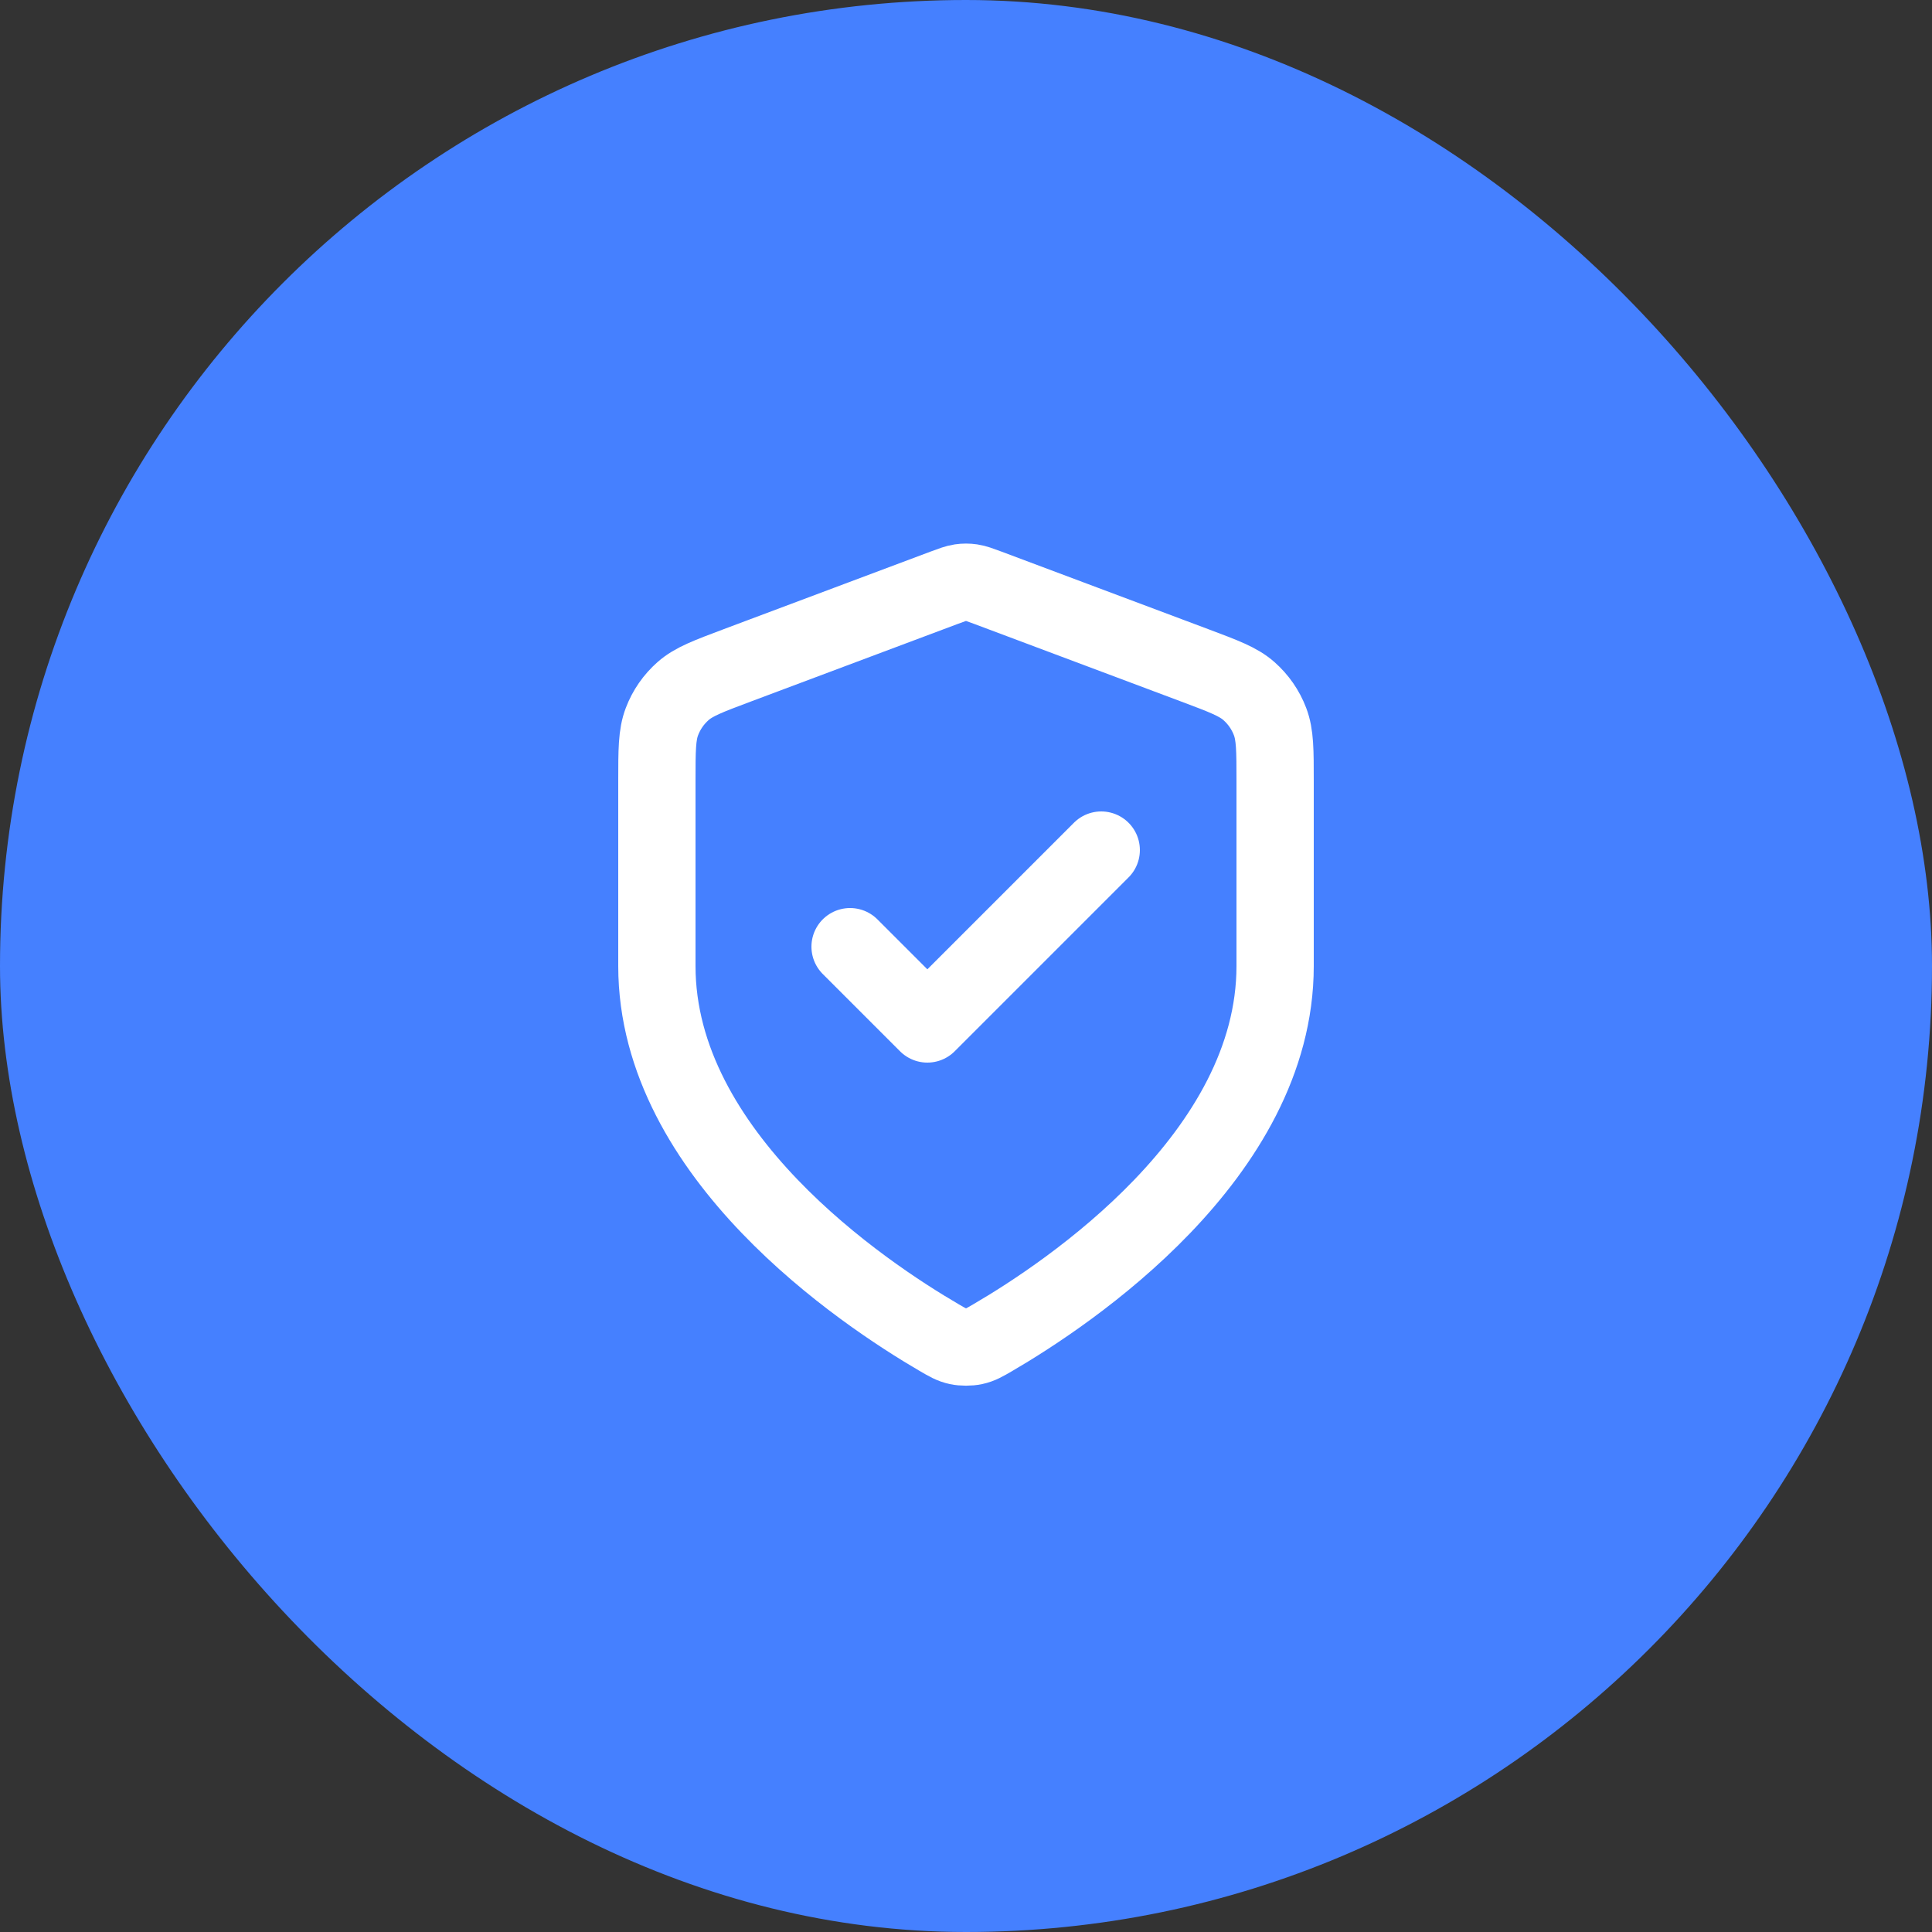 <?xml version="1.0" encoding="UTF-8"?> <svg xmlns="http://www.w3.org/2000/svg" width="50" height="50" viewBox="0 0 50 50" fill="none"><rect x="0" y="0" width="50" height="50" fill="#333333" stroke="none"/><rect width="50" height="50" rx="25" fill="#4580FF"></rect><path d="M22 24.5L24 26.5L28.5 22M33 25C33 29.908 27.646 33.478 25.698 34.615C25.477 34.744 25.366 34.809 25.21 34.842C25.088 34.868 24.912 34.868 24.79 34.842C24.634 34.809 24.523 34.744 24.302 34.615C22.354 33.478 17 29.908 17 25V20.218C17 19.418 17 19.018 17.131 18.675C17.246 18.371 17.434 18.1 17.678 17.885C17.953 17.642 18.328 17.502 19.076 17.221L24.438 15.21C24.646 15.133 24.75 15.094 24.857 15.078C24.952 15.064 25.048 15.064 25.143 15.078C25.25 15.094 25.354 15.133 25.562 15.21L30.924 17.221C31.672 17.502 32.047 17.642 32.322 17.885C32.566 18.1 32.754 18.371 32.869 18.675C33 19.018 33 19.418 33 20.218V25Z" stroke="white" stroke-width="2" stroke-linecap="round" stroke-linejoin="round"></path></svg> 